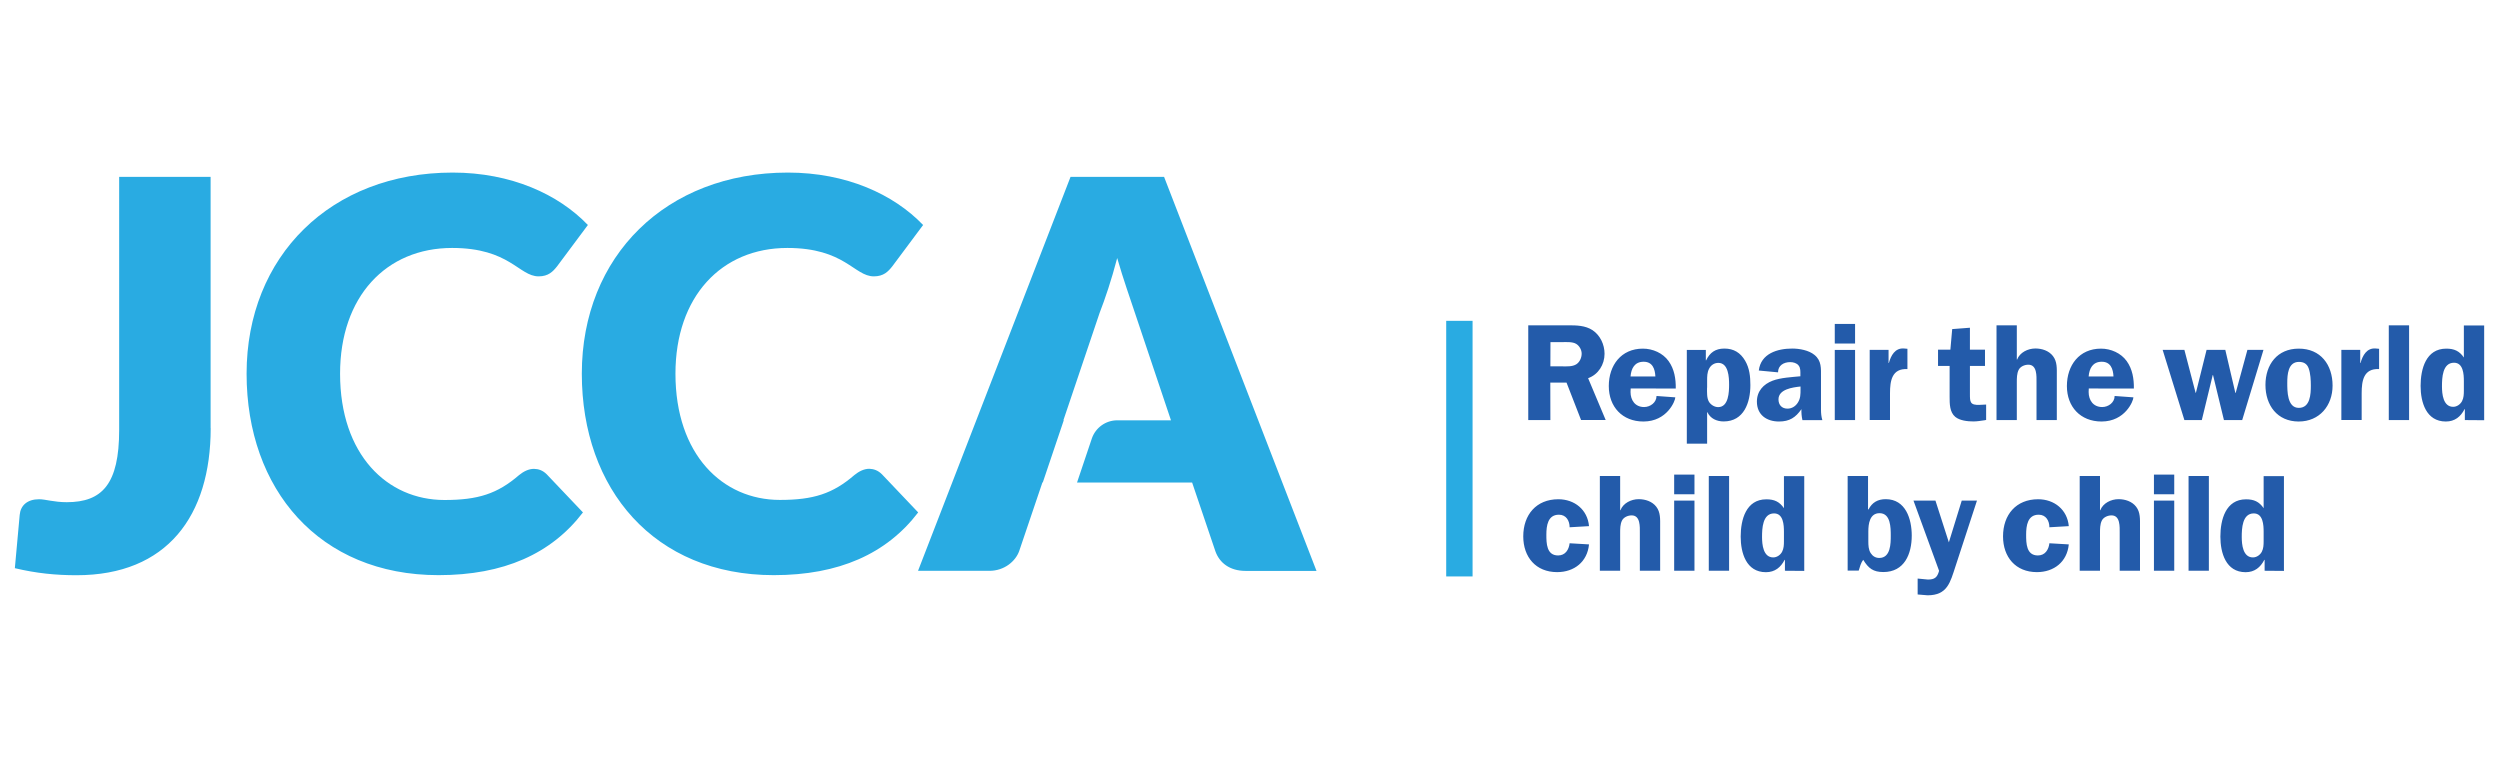 <?xml version="1.0" encoding="utf-8"?>
<!-- Generator: Adobe Illustrator 24.0.3, SVG Export Plug-In . SVG Version: 6.00 Build 0)  -->
<svg version="1.1" id="Layer_1" xmlns="http://www.w3.org/2000/svg" xmlns:xlink="http://www.w3.org/1999/xlink" x="0px" y="0px"
	 viewBox="0 0 330 100" style="enable-background:new 0 0 330 100;" xml:space="preserve">
<style type="text/css">
	.st0{fill:#FFFFFF;}
	.st1{fill:#29ABE2;}
	.st2{fill:#235BAA;}
</style>
<rect class="st0" width="330" height="100"/>
<g>
	<path class="st1" d="M27.81,56.51c0,11.57-5.74,19.42-17.71,19.42c-2.71,0-5.29-0.25-8.14-0.93l0.64-7.03
		c0.11-1.25,1-2.07,2.57-2.07c0.82,0,1.96,0.39,3.64,0.39c4.68,0,6.92-2.39,6.92-9.53V23.35h12.07V56.51z M72.17,62.61l4.78,5.03
		c-4.17,5.46-10.46,8.28-19.06,8.28c-15.78,0-25.34-11.35-25.34-26.59c0-15.53,11.14-26.55,27.2-26.55c7.71,0,13.96,2.86,17.85,6.92
		l-4.07,5.46c-0.54,0.68-1.14,1.32-2.43,1.32c-2.6,0-3.82-3.75-11.42-3.75c-8.72,0-14.79,6.43-14.79,16.6
		C44.89,60.01,51.1,66,58.67,66c4.43,0,6.99-0.82,9.85-3.29c0.58-0.47,1.25-0.82,1.96-0.82C71.06,61.9,71.63,62.07,72.17,62.61z
		 M116.42,62.61l4.78,5.03c-4.17,5.46-10.46,8.28-19.06,8.28c-15.78,0-25.34-11.35-25.34-26.59c0-15.53,11.14-26.55,27.2-26.55
		c7.71,0,13.96,2.86,17.85,6.92l-4.07,5.46c-0.54,0.68-1.14,1.32-2.43,1.32c-2.6,0-3.82-3.75-11.42-3.75
		c-8.71,0-14.77,6.43-14.77,16.6c0,10.67,6.21,16.66,13.78,16.66c4.43,0,6.99-0.82,9.85-3.29c0.58-0.47,1.25-0.82,1.96-0.82
		C115.31,61.9,115.88,62.07,116.42,62.61z M153.66,23.35h-12.35l-20.13,52h9.42c2,0,3.46-1.29,3.93-2.6l3.07-9.07h0.05l2.77-8.21
		h-0.05l4.78-14.17c0.71-1.82,1.57-4.36,2.32-7.24c0.82,2.86,1.72,5.35,2.32,7.18l4.78,14.24h-7.09c-1.52,0-2.87,0.97-3.36,2.41
		l-1.95,5.8h15.19l3.07,9.07c0.54,1.53,1.89,2.6,4,2.6h9.35L153.66,23.35z"/>
	<path class="st2" d="M204.65,55.45h-2.92V42.94H207c1.11,0,2.25,0.02,3.21,0.64c1.02,0.68,1.59,1.9,1.59,3.12
		c0,1.42-0.82,2.74-2.17,3.22l2.32,5.52h-3.25l-1.92-4.94h-2.14L204.65,55.45L204.65,55.45z M204.65,48.36h1.61
		c0.6,0,1.26,0.05,1.79-0.26c0.47-0.29,0.73-0.88,0.73-1.42c0-0.49-0.29-1.02-0.71-1.28c-0.49-0.31-1.33-0.24-1.88-0.24h-1.53
		L204.65,48.36L204.65,48.36z M215.25,51.28l-0.02,0.46c0,1.1,0.62,1.99,1.79,1.99c0.82,0,1.64-0.6,1.64-1.46l2.48,0.18
		c0,0.46-1.08,3.19-4.21,3.19c-2.78,0-4.57-1.94-4.57-4.68c0-2.74,1.63-4.94,4.5-4.94c1.3,0,2.63,0.58,3.39,1.64
		c0.77,1.06,0.97,2.37,0.95,3.63C221.21,51.28,215.25,51.28,215.25,51.28z M218.51,49.69c-0.05-1-0.38-1.94-1.55-1.94
		c-1.19,0-1.64,0.88-1.73,1.94H218.51z M225.17,46.19v1.37h0.04c0.49-1.02,1.22-1.55,2.41-1.55c1.24,0,2.12,0.55,2.74,1.61
		c0.58,0.99,0.69,2.1,0.69,3.22c0,2.28-0.84,4.79-3.53,4.79c-0.91,0-1.75-0.38-2.14-1.21h-0.04v4.14h-2.68V46.19H225.17z
		 M225.33,51.17c0,0.58-0.05,1.37,0.26,1.88c0.26,0.4,0.73,0.69,1.21,0.69c1.39,0,1.44-2.03,1.44-2.97c0-0.95-0.07-2.87-1.42-2.87
		c-0.53,0-0.97,0.29-1.21,0.75c-0.27,0.49-0.27,1.06-0.27,1.61V51.17z M237.92,55.45c-0.11-0.47-0.15-0.97-0.13-1.44
		c-0.77,1.1-1.57,1.63-2.96,1.63c-1.64,0-2.92-0.88-2.92-2.63c0-1.37,0.86-2.3,2.08-2.76c1.06-0.4,2.54-0.47,3.66-0.58v-0.21
		c0-0.4,0.04-0.88-0.24-1.22c-0.24-0.31-0.69-0.44-1.1-0.44c-0.86,0-1.61,0.44-1.61,1.35l-2.54-0.24c0.27-2.25,2.47-2.9,4.41-2.9
		c0.95,0,2.19,0.22,2.94,0.84c0.95,0.77,0.86,1.79,0.86,2.9v4.32c0,0.47,0.04,0.93,0.18,1.39H237.92z M237.66,51.02
		c-1.02,0.11-2.9,0.35-2.9,1.7c0,0.73,0.44,1.22,1.19,1.22c0.55,0,1.04-0.29,1.35-0.77c0.38-0.58,0.37-1.13,0.37-1.79V51.02z
		 M244.87,45.35h-2.68v-2.59h2.68V45.35z M244.87,55.45h-2.68v-9.26h2.68V55.45z M249.29,46.19v1.73h0.04
		c0.27-0.99,0.82-2.01,1.99-1.92l0.46,0.04v2.68c-2.05-0.11-2.3,1.55-2.3,3.19v3.53h-2.68v-9.26H249.29z M255.82,48.3v-2.14h1.63
		l0.24-2.72l2.34-0.18v2.9h1.99v2.14h-1.99v3.68c0,1.08,0,1.52,1.3,1.46l0.84-0.04v2.03l-0.18,0.04c-0.51,0.07-1,0.16-1.5,0.16
		c-0.77,0-1.79-0.11-2.39-0.6c-0.75-0.62-0.75-1.73-0.75-2.65V48.3C257.34,48.3,255.82,48.3,255.82,48.3z M271.5,55.45h-2.68v-4.99
		c0-0.8,0.09-2.32-1.08-2.32c-0.49,0-1.06,0.24-1.28,0.69c-0.24,0.49-0.24,1.08-0.24,1.63v4.99h-2.68V42.94h2.68v4.52h0.04
		c0.35-0.93,1.41-1.46,2.41-1.46c0.86,0,1.77,0.29,2.32,1c0.57,0.73,0.51,1.66,0.51,2.56L271.5,55.45L271.5,55.45z M275.72,51.28
		l-0.02,0.46c0,1.1,0.62,1.99,1.79,1.99c0.82,0,1.64-0.6,1.64-1.46l2.48,0.18c0,0.46-1.08,3.19-4.21,3.19
		c-2.78,0-4.57-1.94-4.57-4.68c0-2.74,1.63-4.94,4.5-4.94c1.3,0,2.63,0.58,3.39,1.64c0.77,1.06,0.97,2.37,0.95,3.63
		C281.67,51.28,275.72,51.28,275.72,51.28z M278.98,49.69c-0.05-1-0.38-1.94-1.55-1.94c-1.19,0-1.64,0.88-1.73,1.94H278.98z
		 M295.97,55.45h-2.41l-1.44-5.94h-0.04l-1.44,5.94h-2.3l-2.87-9.27h2.87l1.48,5.67h0.04l1.41-5.67h2.47l1.33,5.69h0.04l1.55-5.69
		h2.12L295.97,55.45z M307.9,50.9c0,2.65-1.73,4.74-4.47,4.74c-2.84,0-4.39-2.15-4.39-4.83c0-2.7,1.57-4.79,4.39-4.79
		C306.33,46.01,307.9,48.16,307.9,50.9z M301.92,50.53c0,1.06-0.02,3.31,1.52,3.31c1.52,0,1.59-1.83,1.59-2.93
		c0-0.73-0.04-1.61-0.29-2.3c-0.22-0.6-0.66-0.84-1.28-0.84C302.01,47.77,301.92,49.47,301.92,50.53z M311.55,46.19v1.73h0.04
		c0.27-0.99,0.82-2.01,1.99-1.92l0.46,0.04v2.68c-2.05-0.11-2.3,1.55-2.3,3.19v3.53h-2.68v-9.26H311.55z M315.31,42.94H318v12.51
		h-2.68V42.94z M325.36,55.45v-1.44h-0.04c-0.51,0.99-1.28,1.63-2.47,1.63c-2.61,0-3.33-2.56-3.33-4.7c0-2.21,0.69-4.92,3.39-4.92
		c1.04,0,1.73,0.31,2.32,1.17v-4.23h2.68v12.51L325.36,55.45L325.36,55.45z M325.23,50.31c0-0.89-0.07-2.43-1.3-2.43
		c-1.53,0-1.59,2.01-1.59,3.12c0,1,0.15,2.7,1.48,2.7c0.49,0,0.95-0.33,1.17-0.75s0.24-0.91,0.24-1.37V50.31z M207.19,69.6
		c0-0.84-0.44-1.66-1.41-1.66c-1.48,0-1.66,1.46-1.66,2.64c0,1.13,0.02,2.74,1.55,2.74c0.95,0,1.42-0.75,1.52-1.61l2.56,0.15
		c-0.22,2.3-1.95,3.66-4.21,3.66c-2.81,0-4.47-1.99-4.47-4.72c0-2.85,1.72-4.9,4.63-4.9c2.15,0,3.86,1.39,4.05,3.55L207.19,69.6z
		 M219.14,75.34h-2.68v-4.99c0-0.8,0.09-2.32-1.08-2.32c-0.49,0-1.06,0.24-1.28,0.69c-0.24,0.49-0.24,1.08-0.24,1.63v4.99h-2.68
		V62.83h2.68v4.52h0.04c0.35-0.93,1.41-1.46,2.41-1.46c0.86,0,1.77,0.29,2.32,1c0.57,0.73,0.51,1.66,0.51,2.56V75.34z M223.67,65.24
		h-2.68v-2.59h2.68V65.24z M223.67,75.34h-2.68v-9.26h2.68V75.34z M225.56,62.83h2.68v12.51h-2.68V62.83z M235.61,75.34V73.9h-0.04
		c-0.51,0.99-1.28,1.63-2.47,1.63c-2.61,0-3.33-2.56-3.33-4.7c0-2.21,0.69-4.92,3.39-4.92c1.04,0,1.73,0.31,2.32,1.17v-4.23h2.68
		v12.51L235.61,75.34L235.61,75.34z M235.48,70.2c0-0.89-0.07-2.43-1.3-2.43c-1.53,0-1.59,2.01-1.59,3.11c0,1,0.15,2.7,1.48,2.7
		c0.49,0,0.95-0.33,1.17-0.75s0.24-0.91,0.24-1.37V70.2z M243.9,62.83h2.68v4.41h0.07c0.46-0.91,1.22-1.35,2.26-1.35
		c2.65,0,3.44,2.63,3.44,4.81c0,2.43-0.97,4.81-3.75,4.81c-1.33,0-1.97-0.49-2.65-1.61c-0.33,0.4-0.44,0.93-0.6,1.42h-1.46V62.83z
		 M246.62,71.46c0,0.51,0.02,1.1,0.31,1.55c0.26,0.4,0.64,0.64,1.13,0.64c1.52,0,1.52-1.94,1.52-2.94c0-1.04,0-2.97-1.48-2.97
		c-1.3,0-1.48,1.41-1.48,2.39V71.46z M258.12,74.77c-0.69,2.1-1.06,3.81-3.68,3.81l-1.31-0.11v-2.1l1.35,0.13
		c0.89,0,1.24-0.27,1.48-1.15l-3.38-9.27h2.9l1.77,5.51l1.7-5.51h2.01L258.12,74.77z M270.52,69.6c0-0.84-0.44-1.66-1.41-1.66
		c-1.48,0-1.66,1.46-1.66,2.64c0,1.13,0.02,2.74,1.55,2.74c0.95,0,1.42-0.75,1.52-1.61l2.56,0.15c-0.22,2.3-1.95,3.66-4.21,3.66
		c-2.81,0-4.47-1.99-4.47-4.72c0-2.85,1.72-4.9,4.63-4.9c2.15,0,3.86,1.39,4.05,3.55L270.52,69.6z M282.48,75.34h-2.68v-4.99
		c0-0.8,0.09-2.32-1.08-2.32c-0.49,0-1.06,0.24-1.28,0.69c-0.24,0.49-0.24,1.08-0.24,1.63v4.99h-2.68V62.83h2.68v4.52h0.04
		c0.35-0.93,1.41-1.46,2.41-1.46c0.86,0,1.77,0.29,2.32,1c0.57,0.73,0.51,1.66,0.51,2.56L282.48,75.34L282.48,75.34z M287,65.24
		h-2.68v-2.59H287V65.24z M287,75.34h-2.68v-9.26H287V75.34z M288.89,62.83h2.68v12.51h-2.68V62.83z M298.93,75.34V73.9h-0.04
		c-0.51,0.99-1.28,1.63-2.47,1.63c-2.61,0-3.33-2.56-3.33-4.7c0-2.21,0.69-4.92,3.39-4.92c1.04,0,1.73,0.31,2.32,1.17v-4.23h2.68
		v12.51L298.93,75.34L298.93,75.34z M298.8,70.2c0-0.89-0.07-2.43-1.3-2.43c-1.53,0-1.59,2.01-1.59,3.11c0,1,0.15,2.7,1.48,2.7
		c0.49,0,0.95-0.33,1.17-0.75c0.22-0.42,0.24-0.91,0.24-1.37V70.2z"/>
	<rect x="190.9" y="42.35" class="st1" width="3.48" height="33.74"/>
</g>
</svg>
